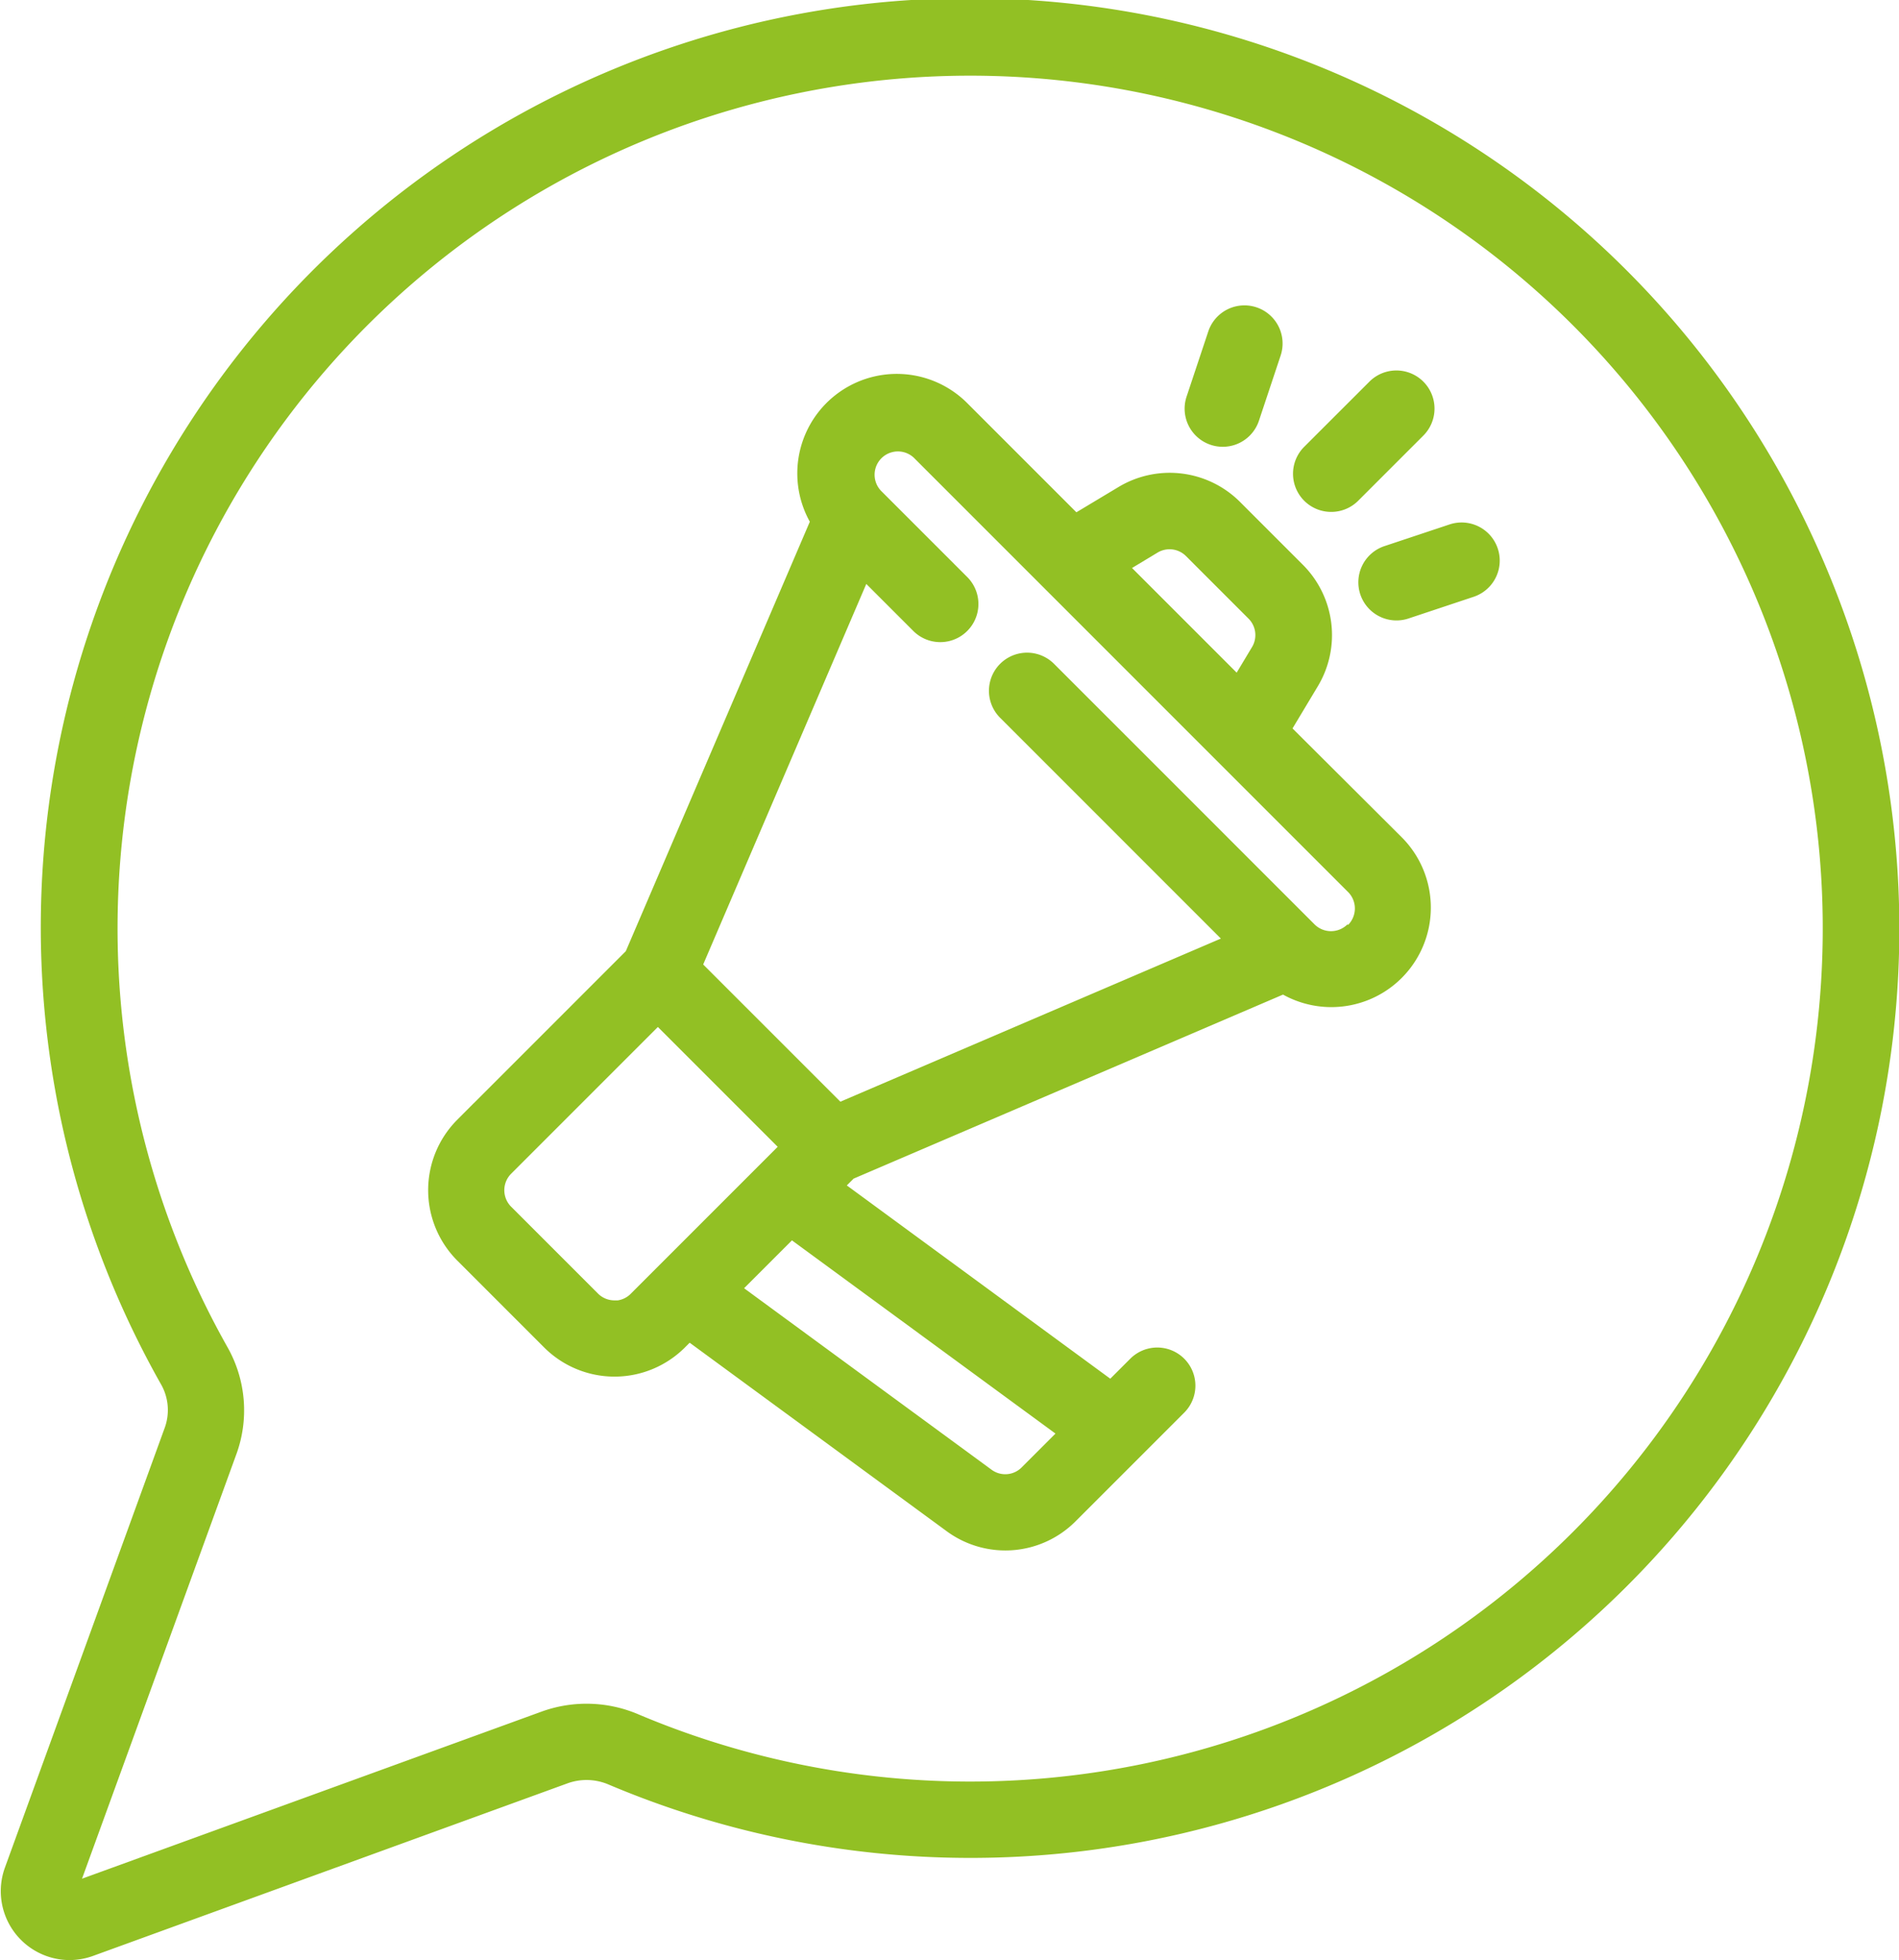 <svg xmlns="http://www.w3.org/2000/svg" width="29.336" height="30.275" viewBox="0 0 29.336 30.275">
  <g id="Grupo_95028" data-name="Grupo 95028" transform="translate(-7.946 0.151)">
    <path id="Trazado_77176" data-name="Trazado 77176" d="M36.03,8.7a14.2,14.2,0,1,0-25.459,12.47.953.953,0,0,1,.055.8L8.163,28.748a.915.915,0,0,0,.855,1.227.923.923,0,0,0,.316-.056l7.339-2.669a1.016,1.016,0,0,1,.744.03A14.2,14.2,0,0,0,36.03,8.7Zm.217,5.918A13.32,13.32,0,0,1,17.758,26.471a1.89,1.89,0,0,0-1.386-.046L9.033,29.093a.035.035,0,0,1-.045-.045l2.464-6.776a1.83,1.83,0,0,0-.116-1.529,13.321,13.321,0,1,1,24.911-6.119Z" transform="translate(0 0)" fill="#92c024" stroke="#92c024" stroke-width="0.3"/>
    <path id="Trazado_77177" data-name="Trazado 77177" d="M133.973,104.068l.449-.748a1.386,1.386,0,0,0-.209-1.7l-.965-.965a1.386,1.386,0,0,0-1.7-.209l-.748.449-1.77-1.77a1.387,1.387,0,0,0-2.157,1.716l-2.884,6.73-2.624,2.624a1.39,1.39,0,0,0,0,1.963l1.342,1.342a1.388,1.388,0,0,0,1.963,0l.164-.164,4.072,2.986a1.381,1.381,0,0,0,1.8-.138l1.677-1.677a.439.439,0,0,0-.621-.621l-.4.4-4.315-3.165.249-.249,6.73-2.884a1.387,1.387,0,0,0,1.716-2.157ZM132,101.2a.509.509,0,0,1,.623.077l.965.965a.509.509,0,0,1,.077.623l-.336.56-1.888-1.888Zm-8.313,11.829a.507.507,0,0,1-.36-.149l-1.342-1.342a.51.51,0,0,1,0-.721l2.373-2.373,2.063,2.063-2.373,2.373A.506.506,0,0,1,123.692,113.033Zm7.043,1.89-.645.645a.507.507,0,0,1-.662.051l-3.963-2.906.954-.954Zm4.387-7.742a.51.51,0,0,1-.721,0l-.005-.005h0l-4.019-4.019a.439.439,0,1,0-.621.621l3.567,3.567-6.175,2.647-2.263-2.263,2.647-6.175.883.883a.439.439,0,0,0,.621-.621l-1.335-1.335h0l0,0a.51.51,0,0,1,.721-.721l6.709,6.709a.51.51,0,0,1,0,.721Z" transform="translate(-106.249 -92.944)" fill="#92c024" stroke="#92c024" stroke-width="0.3"/>
    <path id="Trazado_77178" data-name="Trazado 77178" d="M349.612,99.613a.437.437,0,0,0,.31-.129l1.006-1.006a.439.439,0,0,0-.621-.621L349.3,98.863a.439.439,0,0,0,.31.75Z" transform="translate(-321.1 -92.007)" fill="#92c024" stroke="#92c024" stroke-width="0.3"/>
    <path id="Trazado_77179" data-name="Trazado 77179" d="M320.821,82.4a.439.439,0,0,0,.555-.278l.335-1.006a.439.439,0,1,0-.833-.278l-.335,1.006A.439.439,0,0,0,320.821,82.4Z" transform="translate(-294.124 -75.822)" fill="#92c024" stroke="#92c024" stroke-width="0.3"/>
    <path id="Trazado_77180" data-name="Trazado 77180" d="M367.668,137.861l-1.006.335a.439.439,0,1,0,.278.833l1.006-.335a.439.439,0,1,0-.278-.833Z" transform="translate(-337.282 -129.769)" fill="#92c024" stroke="#92c024" stroke-width="0.3"/>
  </g>
</svg>
